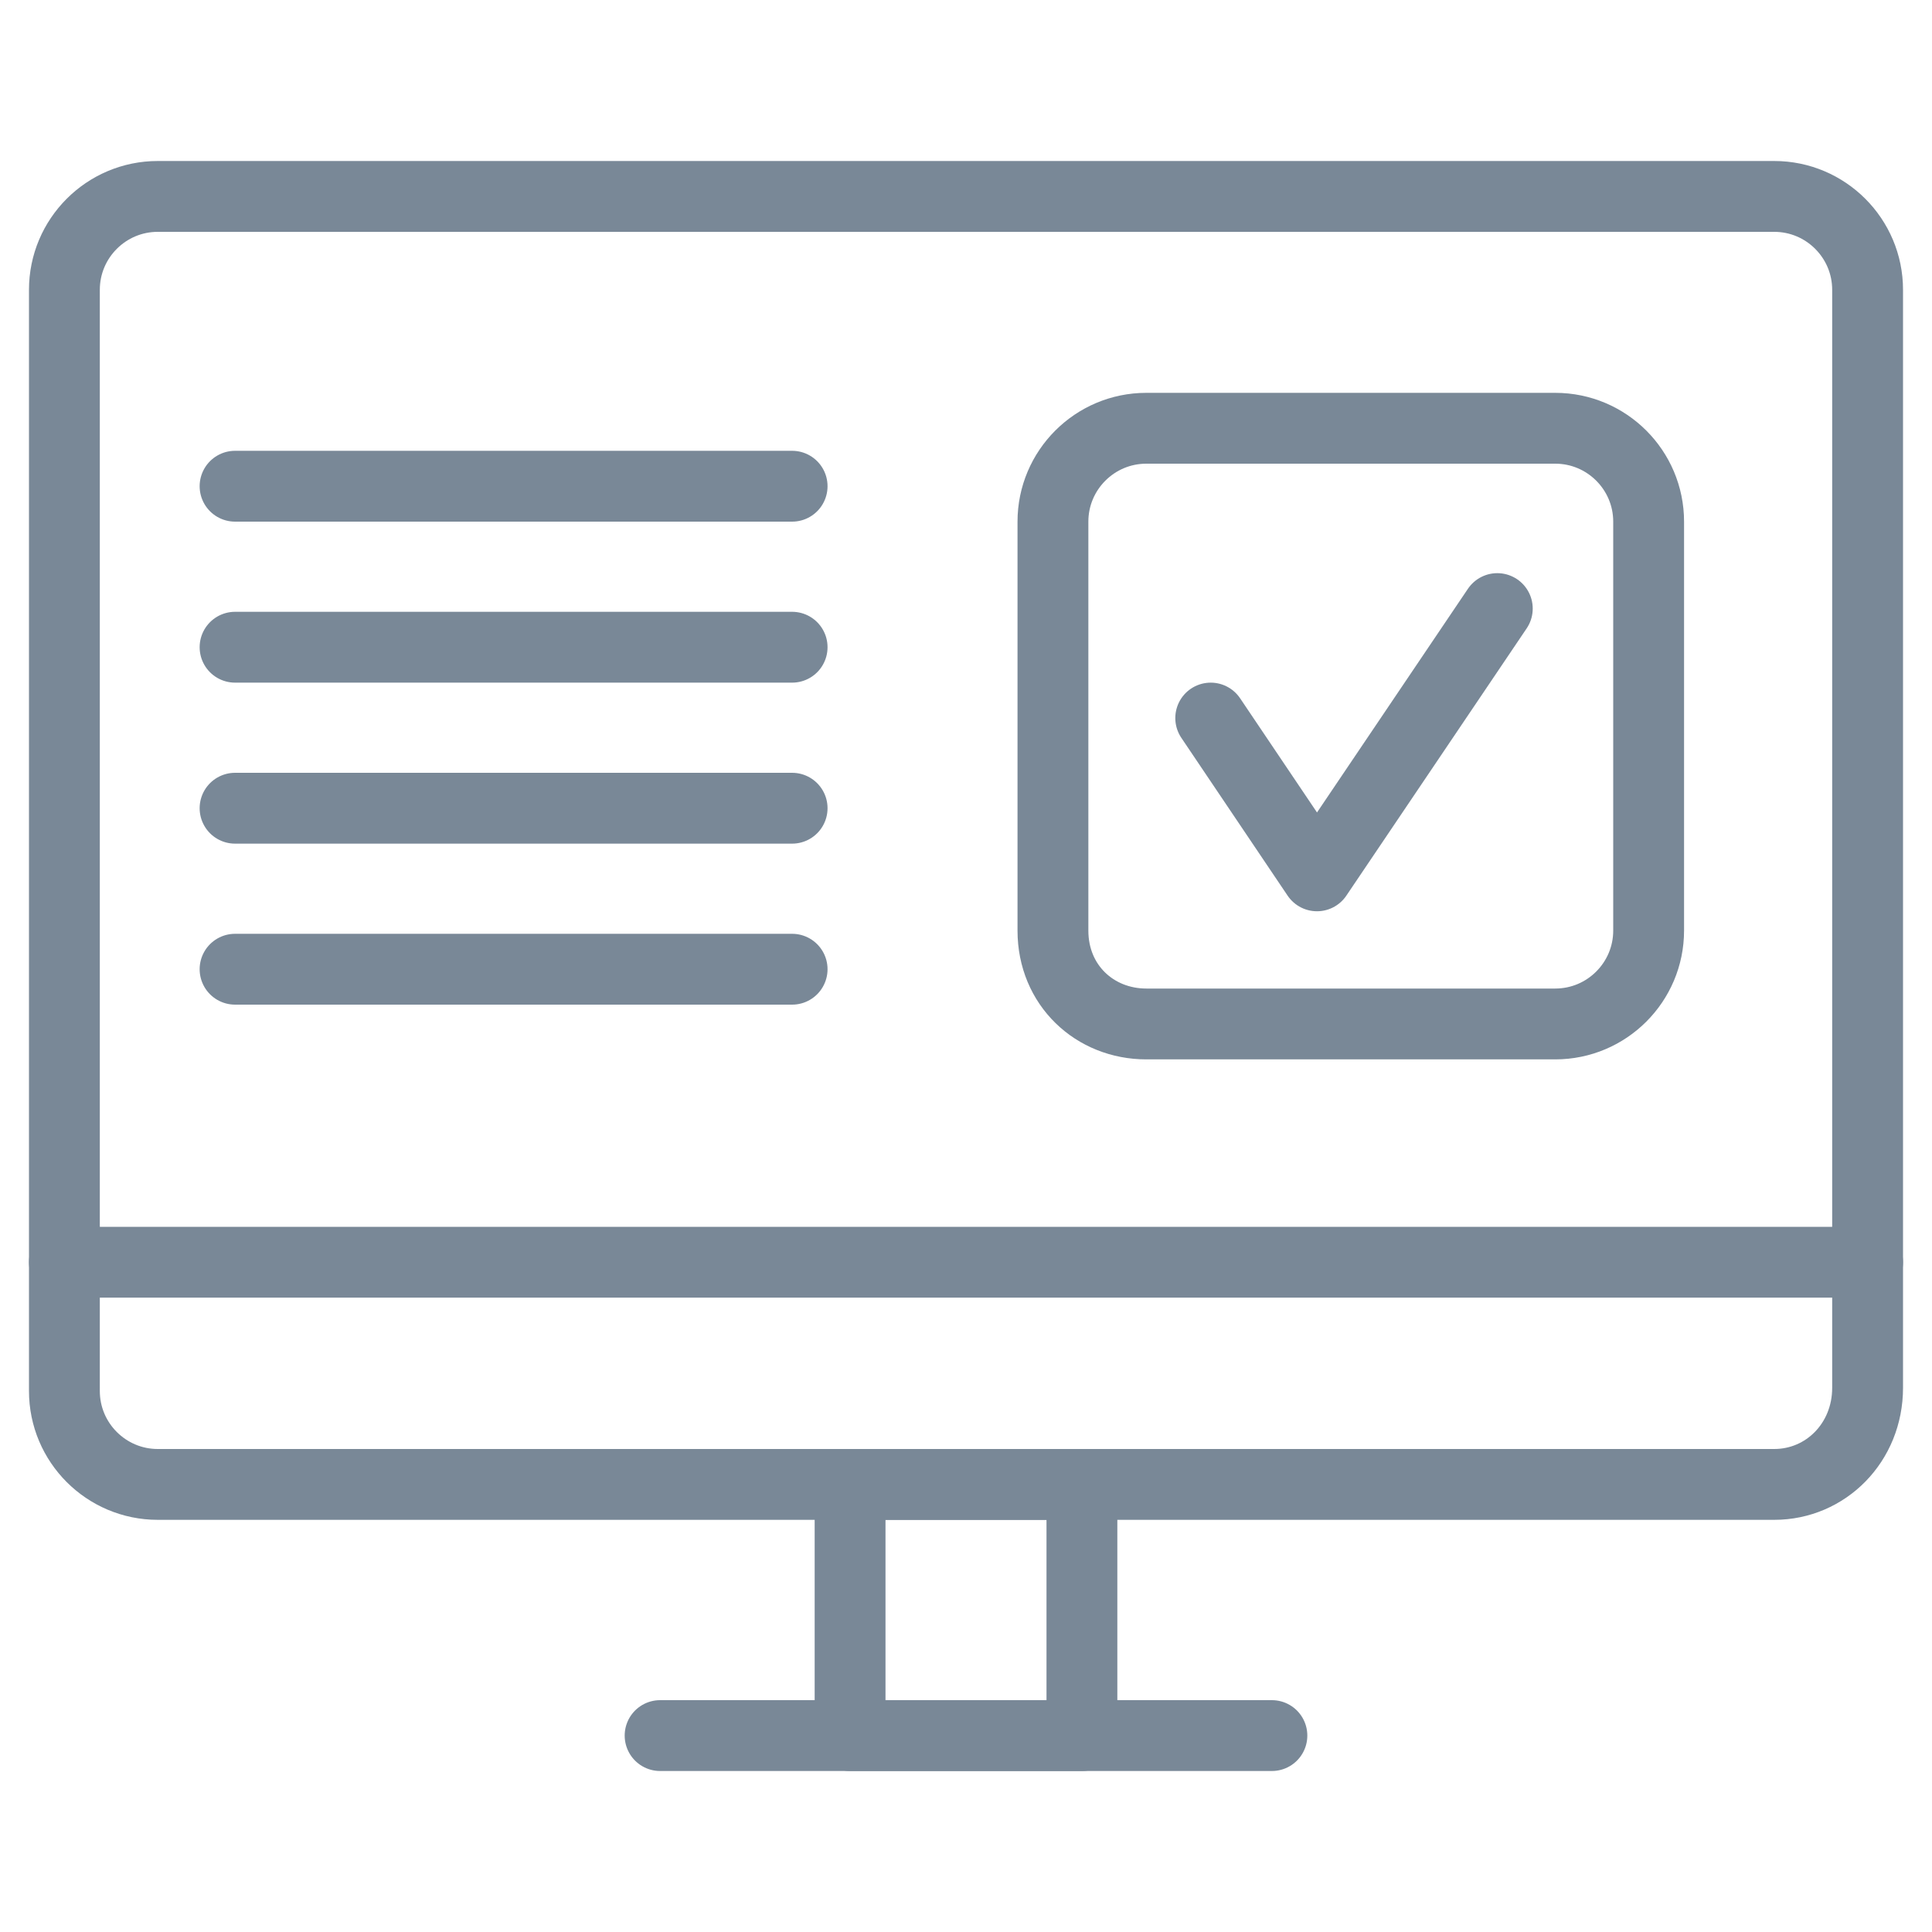 <?xml version="1.0" encoding="UTF-8"?> <svg xmlns="http://www.w3.org/2000/svg" xmlns:xlink="http://www.w3.org/1999/xlink" version="1.1" id="Ebene_1" x="0px" y="0px" viewBox="0 0 60 60" style="enable-background:new 0 0 60 60;" xml:space="preserve"> <style type="text/css"> .st0{fill:none;stroke:#798897;stroke-width:2.2;stroke-linecap:round;stroke-linejoin:round;stroke-miterlimit:10;} </style> <g> <g> <rect x="26.4" y="46.1" class="st0" width="7.2" height="7.8"></rect> <line class="st0" x1="39.5" y1="53.9" x2="20.5" y2="53.9"></line> <g> <g> <path class="st0" d="M55.1,46.1H4.9c-1.6,0-2.9-1.3-2.9-2.9V9c0-1.6,1.3-2.9,2.9-2.9h50.2C56.7,6.1,58,7.4,58,9v34.1 C58,44.8,56.7,46.1,55.1,46.1z"></path> </g> <g> <line class="st0" x1="58" y1="39.2" x2="2" y2="39.2"></line> </g> </g> </g> </g> <g> <g> <path class="st0" d="M35.6,31.8l12.7,0c1.6,0,2.9-1.3,2.9-2.9V16.2c0-1.6-1.3-2.9-2.9-2.9l-12.7,0c-1.6,0-2.9,1.3-2.9,2.9l0,12.7 C32.7,30.6,34,31.8,35.6,31.8z"></path> <polyline class="st0" points="37.6,22.3 40.9,27.2 46.5,18.9 "></polyline> </g> <g> <line class="st0" x1="7.3" y1="15.1" x2="24.6" y2="15.1"></line> <line class="st0" x1="7.3" y1="20.1" x2="24.6" y2="20.1"></line> <line class="st0" x1="7.3" y1="25.1" x2="24.6" y2="25.1"></line> <line class="st0" x1="7.3" y1="30.1" x2="24.6" y2="30.1"></line> </g> </g> </svg> 